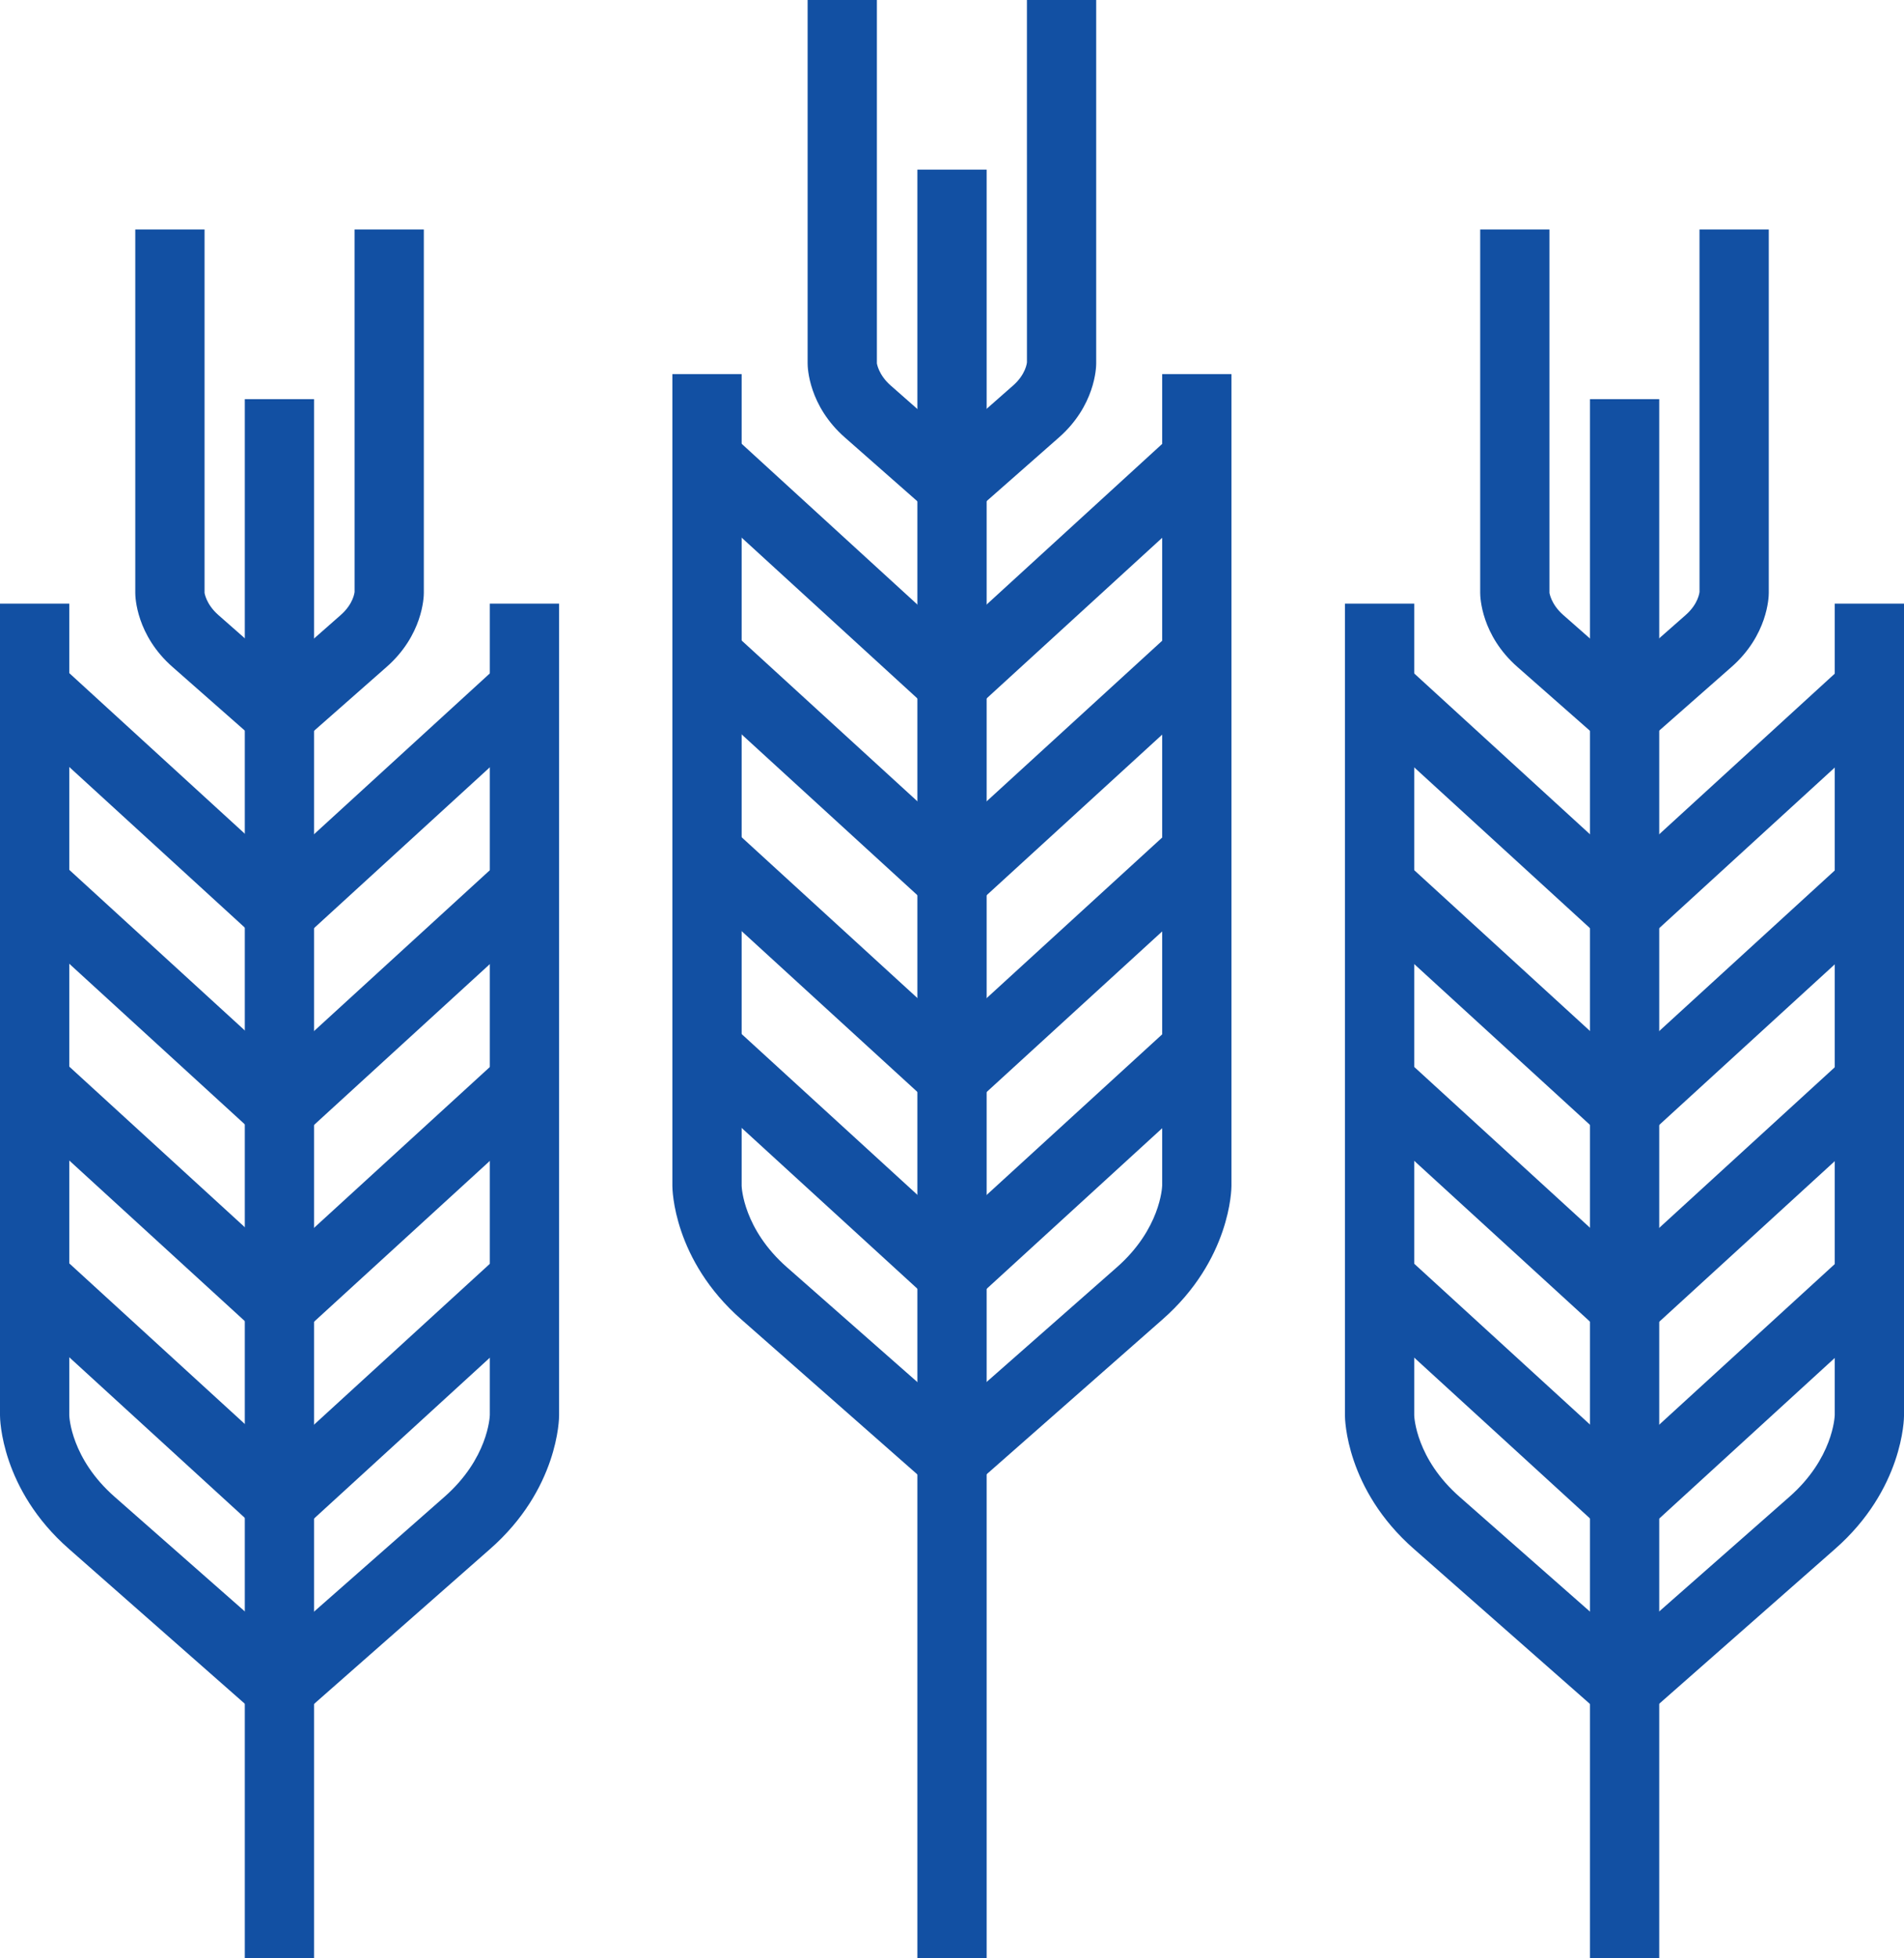 <?xml version="1.0" encoding="utf-8"?>
<!-- Generator: Adobe Illustrator 16.0.0, SVG Export Plug-In . SVG Version: 6.00 Build 0)  -->
<!DOCTYPE svg PUBLIC "-//W3C//DTD SVG 1.1//EN" "http://www.w3.org/Graphics/SVG/1.1/DTD/svg11.dtd">
<svg version="1.1" id="Layer_1" xmlns="http://www.w3.org/2000/svg" xmlns:xlink="http://www.w3.org/1999/xlink" x="0px" y="0px"
	 width="82.453px" height="84.763px" viewBox="0 0 82.453 84.763" enable-background="new 0 0 82.453 84.763" xml:space="preserve">
<g>
	<g>
		<g>
			<rect x="39.727" y="7.343" fill="#1250A3" width="3" height="77.419"/>
			<path fill="#1250A3" d="M39.874,63.958l-7.764-6.833c-2.959-2.59-2.993-5.655-2.993-5.785V16.196h3V51.34
				c0.002,0.056,0.075,1.87,1.973,3.53l7.767,6.835L39.874,63.958z"/>
			
				<rect x="29.122" y="48.907" transform="matrix(0.738 0.675 -0.675 0.738 43.466 -11.144)" fill="#1250A3" width="13.925" height="2.999"/>
			
				<rect x="29.122" y="40.391" transform="matrix(0.738 0.675 -0.675 0.738 37.721 -13.375)" fill="#1250A3" width="13.926" height="2.999"/>
			
				<rect x="29.122" y="31.875" transform="matrix(0.738 0.675 -0.675 0.738 31.974 -15.606)" fill="#1250A3" width="13.925" height="2.999"/>
			
				<rect x="29.122" y="23.359" transform="matrix(0.738 0.675 -0.675 0.738 26.227 -17.837)" fill="#1250A3" width="13.925" height="2.999"/>
			<path fill="#1250A3" d="M42.57,63.958l-1.982-2.252l7.764-6.833c1.9-1.663,1.974-3.477,1.976-3.553V16.196h3V51.34
				c0,0.129-0.034,3.195-2.996,5.788L42.57,63.958z"/>
			<path fill="#1250A3" d="M40.071,22.004l-3.476-3.059c-1.575-1.378-1.621-3.028-1.621-3.211V0h3v15.734c0-0.001,0-0.001,0-0.001
				c0.004,0,0.062,0.487,0.6,0.958l3.479,3.062L40.071,22.004z"/>
			<path fill="#1250A3" d="M42.373,22.004l-1.982-2.252l3.477-3.059c0.558-0.488,0.604-0.99,0.604-1.011L44.471,0h3v15.734
				c0,0.184-0.046,1.833-1.625,3.214L42.373,22.004z"/>
			
				<rect x="44.86" y="43.444" transform="matrix(0.675 0.738 -0.738 0.675 52.29 -17.82)" fill="#1250A3" width="2.999" height="13.925"/>
			
				<rect x="44.86" y="34.927" transform="matrix(0.675 0.738 -0.738 0.675 46.004 -20.591)" fill="#1250A3" width="2.999" height="13.926"/>
			
				<rect x="44.86" y="26.412" transform="matrix(0.675 0.738 -0.738 0.675 39.718 -23.361)" fill="#1250A3" width="2.999" height="13.925"/>
			
				<rect x="44.86" y="17.896" transform="matrix(0.675 0.738 -0.738 0.675 33.432 -26.132)" fill="#1250A3" width="2.999" height="13.925"/>
		</g>
		<g>
			<rect x="68.853" y="17.279" fill="#1250A3" width="3" height="67.484"/>
			<path fill="#1250A3" d="M69,73.893l-7.764-6.833c-2.959-2.589-2.993-5.655-2.993-5.785V26.131h3v35.144
				c0.002,0.056,0.075,1.87,1.972,3.53l7.768,6.835L69,73.893z"/>
			
				<rect x="58.248" y="58.842" transform="matrix(0.738 0.675 -0.675 0.738 57.8 -28.195)" fill="#1250A3" width="13.925" height="2.999"/>
			
				<rect x="58.248" y="50.326" transform="matrix(0.738 0.675 -0.675 0.738 52.056 -30.426)" fill="#1250A3" width="13.926" height="2.999"/>
			
				<rect x="58.248" y="41.81" transform="matrix(0.738 0.675 -0.675 0.738 46.31 -32.657)" fill="#1250A3" width="13.926" height="2.999"/>
			
				<rect x="58.248" y="33.294" transform="matrix(0.738 0.675 -0.675 0.738 40.562 -34.887)" fill="#1250A3" width="13.925" height="2.999"/>
			<path fill="#1250A3" d="M71.696,73.893l-1.982-2.252l7.764-6.833c1.9-1.663,1.974-3.477,1.976-3.553V26.131h3v35.144
				c0,0.129-0.034,3.195-2.997,5.788L71.696,73.893z"/>
			<path fill="#1250A3" d="M69.197,31.939l-3.476-3.059c-1.575-1.378-1.621-3.028-1.621-3.211V9.935h3v15.734
				c0-0.001,0-0.001,0-0.001c0.004,0,0.062,0.487,0.6,0.958l3.479,3.062L69.197,31.939z"/>
			<path fill="#1250A3" d="M71.499,31.939l-1.982-2.252l3.477-3.059c0.558-0.488,0.604-0.99,0.604-1.011L73.597,9.935h3v15.734
				c0,0.184-0.046,1.833-1.625,3.214L71.499,31.939z"/>
			
				<rect x="73.986" y="53.379" transform="matrix(0.675 0.738 -0.738 0.675 69.1 -36.087)" fill="#1250A3" width="2.999" height="13.925"/>
			
				<rect x="73.986" y="44.863" transform="matrix(0.675 0.738 -0.738 0.675 62.814 -38.857)" fill="#1250A3" width="2.999" height="13.926"/>
			
				<rect x="73.986" y="36.347" transform="matrix(0.675 0.738 -0.738 0.675 56.528 -41.628)" fill="#1250A3" width="2.999" height="13.926"/>
			
				<rect x="73.986" y="27.831" transform="matrix(0.675 0.738 -0.738 0.675 50.242 -44.398)" fill="#1250A3" width="2.999" height="13.925"/>
		</g>
		<g>
			<rect x="10.601" y="17.279" fill="#1250A3" width="3" height="67.484"/>
			<path fill="#1250A3" d="M13.453,73.893l-1.982-2.252l7.765-6.833c1.9-1.663,1.974-3.477,1.976-3.553V26.131h3v35.144
				c0,0.129-0.034,3.195-2.997,5.788L13.453,73.893z"/>
			
				<rect x="15.744" y="53.379" transform="matrix(0.675 0.738 -0.738 0.675 50.15 6.904)" fill="#1250A3" width="2.999" height="13.925"/>
			
				<rect x="15.744" y="44.863" transform="matrix(0.675 0.738 -0.738 0.675 43.864 4.134)" fill="#1250A3" width="2.999" height="13.926"/>
			
				<rect x="15.744" y="36.347" transform="matrix(0.675 0.738 -0.738 0.675 37.579 1.363)" fill="#1250A3" width="2.999" height="13.926"/>
			
				<rect x="15.744" y="27.831" transform="matrix(0.675 0.738 -0.738 0.675 31.293 -1.408)" fill="#1250A3" width="2.999" height="13.925"/>
			<path fill="#1250A3" d="M10.758,73.893L2.994,67.06C0.034,64.471,0,61.405,0,61.275V26.131h3v35.144
				c0.002,0.056,0.075,1.87,1.973,3.53l7.768,6.835L10.758,73.893z"/>
			<path fill="#1250A3" d="M13.257,31.939l-1.982-2.252l3.476-3.059c0.558-0.488,0.604-0.99,0.604-1.011L15.354,9.935h3v15.734
				c0,0.184-0.046,1.833-1.625,3.214L13.257,31.939z"/>
			<path fill="#1250A3" d="M10.955,31.939L7.479,28.88c-1.575-1.378-1.621-3.028-1.621-3.211V9.935h3v15.734
				c0-0.001,0-0.001,0-0.001c0.004,0,0.062,0.487,0.6,0.958l3.48,3.062L10.955,31.939z"/>
			
				<rect x="0.006" y="58.842" transform="matrix(0.738 0.675 -0.675 0.738 42.542 11.105)" fill="#1250A3" width="13.925" height="2.999"/>
			
				<rect x="0.006" y="50.326" transform="matrix(0.738 0.675 -0.675 0.738 36.797 8.875)" fill="#1250A3" width="13.926" height="2.999"/>
			
				<rect x="0.006" y="41.81" transform="matrix(0.738 0.675 -0.675 0.738 31.051 6.644)" fill="#1250A3" width="13.926" height="2.999"/>
			
				<rect x="0.006" y="33.294" transform="matrix(0.738 0.675 -0.675 0.738 25.304 4.413)" fill="#1250A3" width="13.925" height="2.999"/>
		</g>
	</g>
</g>
</svg>
